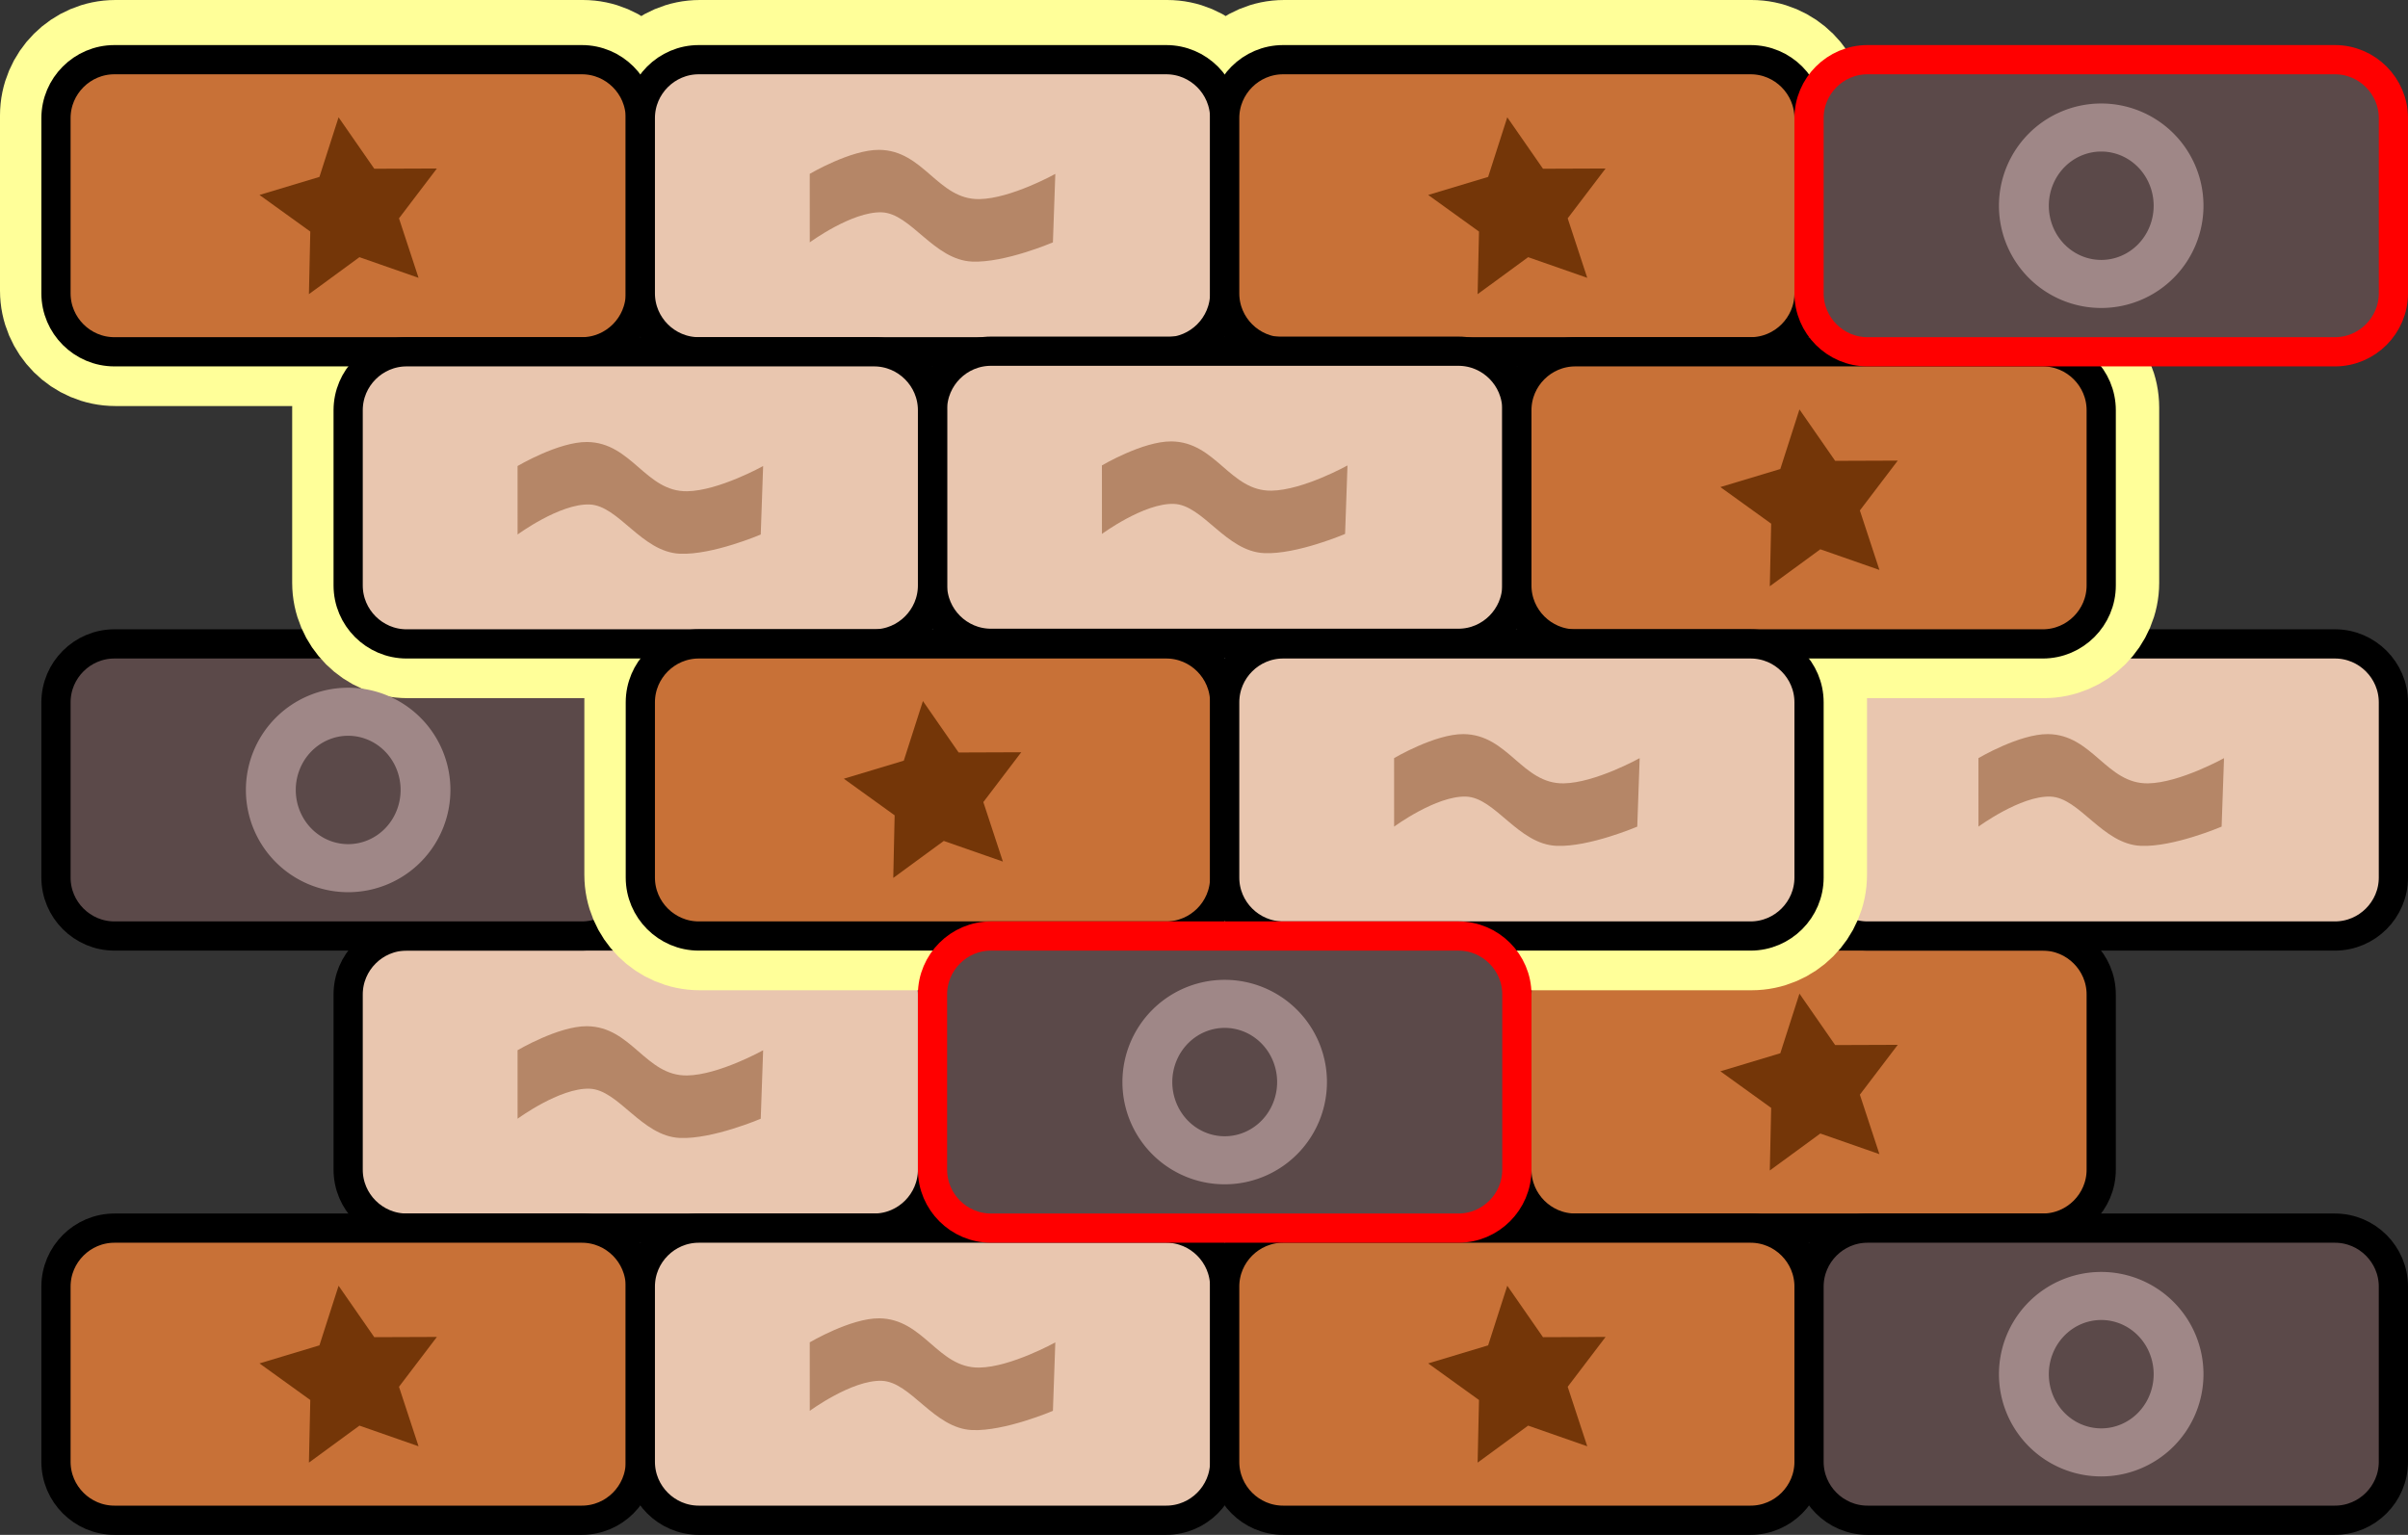 <?xml version="1.0" encoding="UTF-8"?>
<svg id="svg104" width="82.416" height="52.543" version="1.1" viewBox="0 0 82.416 52.543" xmlns="http://www.w3.org/2000/svg">
 <rect x="0" y="0" width="82.416" height="52.543" fill="#333333" stroke="none"/>
 <style id="style1" type="text/css">.st0{fill:#C87137;stroke:#000000;stroke-miterlimit:10;}
	.st1{font-family:'Arial-BoldMT';}
	.st2{font-size:10px;}
	.st3{fill:#E9C6AF;stroke:#000000;stroke-miterlimit:10;}
	.st4{fill:#515151;}
	.st5{fill:#5B4949;stroke:#000000;stroke-miterlimit:10;}
	.st6{fill:#FFFFFF;}</style>
 <path id="path10" class="st3" d="m29.916 42.043h-16c-1.1 0-2-0.9-2-2v-6c0-1.1 0.9-2 2-2h16c1.1 0 2 0.9 2 2v6c0 1.1-0.9 2-2 2z"/>
 <path id="path12" class="st0" d="m69.916 42.043h-16c-1.1 0-2-0.9-2-2v-6c0-1.1 0.9-2 2-2h16c1.1 0 2 0.9 2 2v6c0 1.1-0.9 2-2 2z"/>
 <path id="path5" class="st3" d="m79.916 32.043h-16c-1.1 0-2-0.9-2-2v-6c0-1.1 0.9-2 2-2h16c1.1 0 2 0.9 2 2v6c0 1.1-0.9 2-2 2z"/>
 <path id="path8" class="st5" d="m19.916 32.043h-16c-1.1 0-2-0.9-2-2v-6c0-1.1 0.9-2 2-2h16c1.1 0 2 0.9 2 2v6c0 1.1-0.9 2-2 2z"/>
 <path id="path1-8" class="st0" d="m3.95 1.95c-1.1 0-2 0.9-2 2v6c0 1.1 0.9 2 2 2h10c-1.1 0-2 0.9-2 2v6c0 1.1 0.9 2 2 2h10c-1.1 0-2 0.9-2 2v6c0 1.1 0.9 2 2 2h16c1.1 0 2-0.9 2-2 0 1.1 0.9 2 2 2h16c1.1 0 2-0.9 2-2v-6c0-1.1-0.9-2-2-2h10c1.1 0 2-0.9 2-2v-6c0-1.1-0.9-2-2-2h-10c1.1 0 2-0.9 2-2v-6c0-1.1-0.9-2-2-2h-16c-1.1 0-2 0.9-2 2 0-1.1-0.9-2-2-2h-16c-1.1 0-2 0.9-2 2 0-1.1-0.9-2-2-2z" style="fill:none;stroke-miterlimit:10;stroke-width:3.9;stroke:#ff9"/>
 <path id="path1" class="st0" d="m19.916 12.043h-16c-1.1 0-2-0.9-2-2v-6c0-1.1 0.9-2 2-2h16c1.1 0 2 0.9 2 2v6c0 1.1-0.9 2-2 2z" style="stroke:#000"/>
 <path id="path2" class="st3" d="m39.916 12.043h-16c-1.1 0-2-0.9-2-2v-6c0-1.1 0.9-2 2-2h16c1.1 0 2 0.9 2 2v6c0 1.1-0.9 2-2 2z" style="stroke:#000"/>
 <path id="path3" class="st0" d="m59.916 12.043h-16c-1.1 0-2-0.9-2-2v-6c0-1.1 0.9-2 2-2h16c1.1 0 2 0.9 2 2v6c0 1.1-0.9 2-2 2z" style="stroke:#000"/>
 <path id="path4" class="st3" d="m49.916 22.023h-16c-1.1 0-2-0.9-2-2v-6c0-1.1 0.9-2 2-2h16c1.1 0 2 0.9 2 2v6c0 1.1-0.9 2-2 2z" style="stroke:#000"/>
 <path id="path7" class="st0" d="m69.916 22.043h-16c-1.1 0-2-0.9-2-2v-6c0-1.1 0.9-2 2-2h16c1.1 0 2 0.9 2 2v6c0 1.1-0.9 2-2 2z" style="stroke:#000"/>
 <path id="path9" class="st3" d="m29.916 22.043h-16c-1.1 0-2-0.9-2-2v-6c0-1.1 0.9-2 2-2h16c1.1 0 2 0.9 2 2v6c0 1.1-0.9 2-2 2z" style="stroke:#000"/>
 <path id="path11" class="st0" d="m39.916 32.043h-16c-1.1 0-2-0.9-2-2v-6c0-1.1 0.9-2 2-2h16c1.1 0 2 0.9 2 2v6c0 1.1-0.9 2-2 2z" style="stroke:#000"/>
 <path id="path13" class="st3" d="m59.916 32.043h-16c-1.1 0-2-0.9-2-2v-6c0-1.1 0.9-2 2-2h16c1.1 0 2 0.9 2 2v6c0 1.1-0.9 2-2 2z" style="stroke:#000"/>
 <path id="path14" class="st0" d="m19.916 52.043h-16c-1.1 0-2-0.9-2-2v-6c0-1.1 0.9-2 2-2h16c1.1 0 2 0.9 2 2v6c0 1.1-0.9 2-2 2z"/>
 <path id="path15" class="st3" d="m39.916 52.043h-16c-1.1 0-2-0.9-2-2v-6c0-1.1 0.9-2 2-2h16c1.1 0 2 0.9 2 2v6c0 1.1-0.9 2-2 2z"/>
 <path id="path16" class="st0" d="m59.916 52.043h-16c-1.1 0-2-0.9-2-2v-6c0-1.1 0.9-2 2-2h16c1.1 0 2 0.9 2 2v6c0 1.1-0.9 2-2 2z"/>
 <path id="path17" class="st5" d="m49.916 42.043h-16c-1.1 0-2-0.9-2-2v-6c0-1.1 0.9-2 2-2h16c1.1 0 2 0.9 2 2v6c0 1.1-0.9 2-2 2z" style="stroke:#f00"/>
 <path id="path18" class="st5" d="m79.916 52.043h-16c-1.1 0-2-0.9-2-2v-6c0-1.1 0.9-2 2-2h16c1.1 0 2 0.9 2 2v6c0 1.1-0.9 2-2 2z"/>
 <path id="path6" class="st5" d="m79.916 12.043h-16c-1.1 0-2-0.9-2-2v-6c0-1.1 0.9-2 2-2h16c1.1 0 2 0.9 2 2v6c0 1.1-0.9 2-2 2z" style="stroke:#f00"/>
 <path id="path19-5-8-8-81" d="m14.325 9.511-2.023-0.707-1.729 1.266 0.047-2.143-1.739-1.253 2.052-0.618 0.655-2.041 1.222 1.761 2.143-0.008-1.297 1.706z" style="fill:#743608;paint-order:stroke;stroke-linecap:round;stroke-linejoin:round;stroke-miterlimit:1.5;stroke-width:2.66"/>
 <path id="path19-5-8-8-81-7" d="m54.325 9.511-2.023-0.707-1.729 1.266 0.047-2.143-1.739-1.253 2.052-0.618 0.655-2.041 1.222 1.761 2.143-0.008-1.297 1.706z" style="fill:#743608;paint-order:stroke;stroke-linecap:round;stroke-linejoin:round;stroke-miterlimit:1.5;stroke-width:2.66"/>
 <path id="path19-5-8-8-81-5" d="m64.325 19.511-2.023-0.707-1.729 1.266 0.047-2.143-1.739-1.253 2.052-0.618 0.655-2.041 1.222 1.761 2.143-0.008-1.297 1.706z" style="fill:#743608;paint-order:stroke;stroke-linecap:round;stroke-linejoin:round;stroke-miterlimit:1.5;stroke-width:2.66"/>
 <path id="path19-5-8-8-81-73" d="m34.325 29.495-2.023-0.707-1.729 1.266 0.047-2.143-1.739-1.253 2.052-0.618 0.655-2.041 1.222 1.761 2.143-0.008-1.297 1.706z" style="fill:#743608;paint-order:stroke;stroke-linecap:round;stroke-linejoin:round;stroke-miterlimit:1.5;stroke-width:2.66"/>
 <path id="path19-5-8-8-81-79" d="m64.325 39.511-2.023-0.707-1.729 1.266 0.047-2.143-1.739-1.253 2.052-0.618 0.655-2.041 1.222 1.761 2.143-0.008-1.297 1.706z" style="fill:#743608;paint-order:stroke;stroke-linecap:round;stroke-linejoin:round;stroke-miterlimit:1.5;stroke-width:2.66"/>
 <path id="path19-5-8-8-81-3" d="m54.325 49.511-2.023-0.707-1.729 1.266 0.047-2.143-1.739-1.253 2.052-0.618 0.655-2.041 1.222 1.761 2.143-0.008-1.297 1.706z" style="fill:#743608;paint-order:stroke;stroke-linecap:round;stroke-linejoin:round;stroke-miterlimit:1.5;stroke-width:2.66"/>
 <path id="path19-5-8-8-81-58" d="m14.325 49.511-2.023-0.707-1.729 1.266 0.047-2.143-1.739-1.253 2.052-0.618 0.655-2.041 1.222 1.761 2.143-0.008-1.297 1.706z" style="fill:#743608;paint-order:stroke;stroke-linecap:round;stroke-linejoin:round;stroke-miterlimit:1.5;stroke-width:2.66"/>
 <path id="path20-5-8-97-1" d="m71.916 3.543a3.5 3.5 0 0 0-3.5 3.5 3.5 3.5 0 0 0 3.5 3.5 3.5 3.5 0 0 0 3.5-3.5 3.5 3.5 0 0 0-3.5-3.5zm0 1.645a1.794 1.855 0 0 1 1.795 1.855 1.794 1.855 0 0 1-1.795 1.855 1.794 1.855 0 0 1-1.793-1.855 1.794 1.855 0 0 1 1.793-1.855z" style="fill:#9f8787;paint-order:stroke"/>
 <path id="path20-5-8-97-3" d="m41.916 33.543a3.5 3.5 0 0 0-3.5 3.5 3.5 3.5 0 0 0 3.5 3.5 3.5 3.5 0 0 0 3.5-3.5 3.5 3.5 0 0 0-3.5-3.5zm0 1.645a1.794 1.855 0 0 1 1.795 1.855 1.794 1.855 0 0 1-1.795 1.855 1.794 1.855 0 0 1-1.793-1.855 1.794 1.855 0 0 1 1.793-1.855z" style="fill:#9f8787;paint-order:stroke"/>
 <path id="path20-5-8-97-30" d="m71.916 43.543a3.5 3.5 0 0 0-3.5 3.5 3.5 3.5 0 0 0 3.5 3.5 3.5 3.5 0 0 0 3.5-3.5 3.5 3.5 0 0 0-3.5-3.5zm0 1.645a1.794 1.855 0 0 1 1.795 1.855 1.794 1.855 0 0 1-1.795 1.855 1.794 1.855 0 0 1-1.793-1.855 1.794 1.855 0 0 1 1.793-1.855z" style="fill:#9f8787;paint-order:stroke"/>
 <path id="path20-5-8-97-8" d="m11.916 23.543a3.5 3.5 0 0 0-3.5 3.5 3.5 3.5 0 0 0 3.5 3.5 3.5 3.5 0 0 0 3.5-3.5 3.5 3.5 0 0 0-3.5-3.5zm0 1.645a1.794 1.855 0 0 1 1.795 1.855 1.794 1.855 0 0 1-1.795 1.855 1.794 1.855 0 0 1-1.793-1.855 1.794 1.855 0 0 1 1.793-1.855z" style="fill:#9f8787;paint-order:stroke"/>
 <path id="path24-2-69-0" d="m27.714 5.952s1.405-0.831 2.377-0.822c1.528 0.014 2.005 1.708 3.427 1.686 1.081-0.017 2.601-0.863 2.601-0.863l-0.082 2.344s-1.648 0.706-2.765 0.658c-1.315-0.057-2.095-1.655-3.098-1.686-1.018-0.032-2.459 1.028-2.459 1.028z" style="fill:#b58667;paint-order:stroke"/>
 <path id="path24-2-69-3" d="m17.714 15.953s1.405-0.831 2.377-0.822c1.528 0.014 2.005 1.708 3.427 1.686 1.081-0.017 2.601-0.863 2.601-0.863l-0.082 2.344s-1.648 0.706-2.765 0.658c-1.315-0.057-2.095-1.655-3.098-1.686-1.018-0.032-2.459 1.028-2.459 1.028z" style="fill:#b58667;paint-order:stroke"/>
 <path id="path24-2-69-00" d="m37.714 15.933s1.405-0.831 2.377-0.822c1.528 0.014 2.005 1.708 3.427 1.686 1.081-0.017 2.601-0.863 2.601-0.863l-0.082 2.344s-1.648 0.706-2.765 0.658c-1.315-0.057-2.095-1.655-3.098-1.686-1.018-0.032-2.459 1.028-2.459 1.028z" style="fill:#b58667;paint-order:stroke"/>
 <path id="path24-2-69-30" d="m47.714 25.953s1.405-0.831 2.377-0.822c1.528 0.014 2.005 1.708 3.427 1.686 1.081-0.017 2.601-0.863 2.601-0.863l-0.082 2.344s-1.648 0.706-2.765 0.658c-1.315-0.057-2.095-1.655-3.098-1.686-1.018-0.032-2.459 1.028-2.459 1.028z" style="fill:#b58667;paint-order:stroke"/>
 <path id="path24-2-69-8" d="m67.714 25.953s1.405-0.831 2.377-0.822c1.528 0.014 2.005 1.708 3.427 1.686 1.081-0.017 2.601-0.863 2.601-0.863l-0.082 2.344s-1.648 0.706-2.765 0.658c-1.315-0.057-2.095-1.655-3.098-1.686-1.018-0.032-2.459 1.028-2.459 1.028z" style="fill:#b58667;paint-order:stroke"/>
 <path id="path24-2-69-04" d="m17.714 35.953s1.405-0.831 2.377-0.822c1.528 0.014 2.005 1.708 3.427 1.686 1.081-0.017 2.601-0.863 2.601-0.863l-0.082 2.344s-1.648 0.706-2.765 0.658c-1.315-0.057-2.095-1.655-3.098-1.686-1.018-0.032-2.459 1.028-2.459 1.028z" style="fill:#b58667;paint-order:stroke"/>
 <path id="path24-2-69-24" d="m27.714 45.953s1.405-0.831 2.377-0.822c1.528 0.014 2.005 1.708 3.427 1.686 1.081-0.017 2.601-0.863 2.601-0.863l-0.082 2.344s-1.648 0.706-2.765 0.658c-1.315-0.057-2.095-1.655-3.098-1.686-1.018-0.032-2.459 1.028-2.459 1.028z" style="fill:#b58667;paint-order:stroke"/>
</svg>

